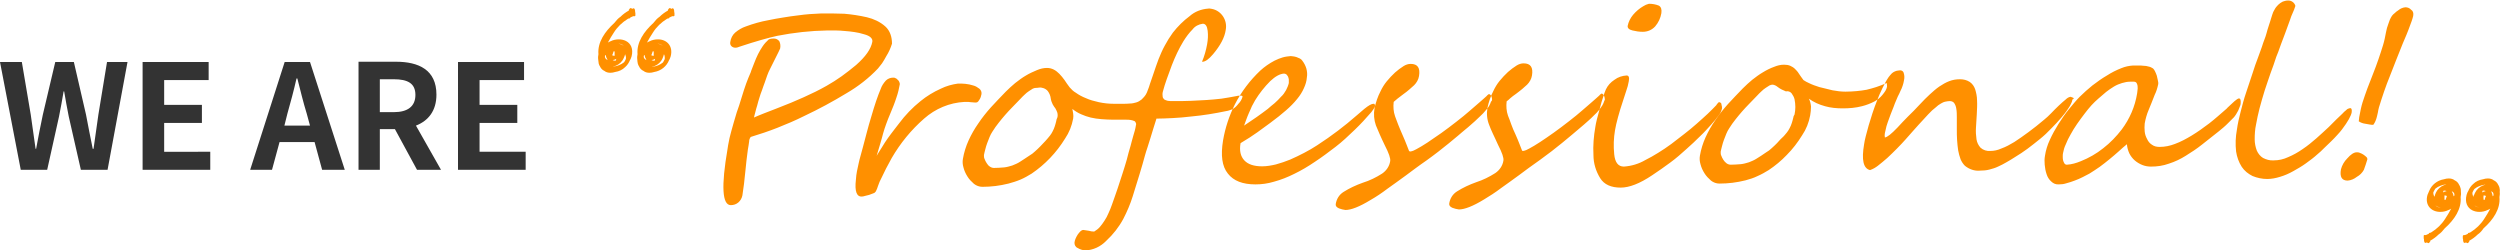 <?xml version="1.0" encoding="utf-8"?>
<!-- Generator: Adobe Illustrator 26.5.0, SVG Export Plug-In . SVG Version: 6.00 Build 0)  -->
<svg version="1.1" id="グループ_1" xmlns="http://www.w3.org/2000/svg" xmlns:xlink="http://www.w3.org/1999/xlink" x="0px"
	 y="0px" width="927.4px" height="92.8px" viewBox="0 0 927.4 92.8" style="enable-background:new 0 0 927.4 92.8;"
	 xml:space="preserve">
<style type="text/css">
	.st0{fill-rule:evenodd;clip-rule:evenodd;fill:#FF9000;}
	.st1{fill-rule:evenodd;clip-rule:evenodd;fill:#333333;}
</style>
<g id="Professional_">
	<path id="_" class="st0" d="M927.2,69.6c-0.1-0.4-0.3-0.8-0.5-1.1c-0.3-0.7-0.9-1.3-1.6-1.6c-0.6-0.5-1.4-0.7-2.2-0.7
		c-0.6,0-1.2,0.1-1.8,0.3c-1.4,0.2-2.7,0.8-3.7,1.8c-0.8,0.7-1.4,1.6-1.8,2.6c-0.3,0.4-0.4,0.9-0.6,1.4c-0.7,2.8,0.3,4.8,2.1,5.7
		c0.8,0.4,1.7,0.6,2.6,0.6c1.1,0,2.1-0.2,3.1-0.7c0.3-0.1,0.7-0.3,1-0.5c-0.7,1.3-1.4,2.5-2.2,3.7c-1.3,2.1-3.1,3.8-5.2,5.1
		c-0.2,0.1-0.4,0.2-0.7,0.2c-0.1,0-0.2,0.1-0.2,0.3c-0.4,0.2-0.7,0.4-1.1,0.5h-0.1h-0.1c-0.1,0-0.1,0-0.2,0c-0.2,0-0.4,0.2-0.4,0.4
		c0,0.1,0,0.3,0,0.4s0,0.2,0,0.2l0,0v0.1c0,0.1,0,0.3,0.1,0.4c0,0.1,0,0.3,0,0.4c0,0.3,0.1,0.5,0.2,0.8c0.1,0.1,0.2,0.2,0.3,0.2
		s0.1,0,0.2,0c0.2-0.1,0.4-0.2,0.5-0.2c0,0.2,0.2,0.3,0.4,0.3s0.4-0.1,0.5-0.4c0.2-0.1,0.3-0.3,0.2-0.5c1.1-0.6,2.2-1.4,3.1-2.3
		c0.9-0.6,1.6-1.4,2.2-2.3c3.6-3.2,6.3-7.2,5.9-11.6c0.1-0.6,0.2-1.2,0.1-1.9C927.4,70.7,927.3,70.1,927.2,69.6z M917.5,73.1
		c-0.1-0.3-0.2-0.7-0.3-1c0-0.2-0.1-0.5,0-0.7c0.1-0.3,0.3-0.7,0.5-1c0.1-0.1,0.1-0.2,0.2-0.3c1.1-0.9,2.5-1.4,3.9-1.6
		c0.1,0,0.1,0,0.2,0c-0.3,0.1-0.6,0.2-0.9,0.3c-1.3,0.5-2.4,1.5-3,2.8c-0.1,0.2-0.2,0.5-0.3,0.7C917.6,72.5,917.5,72.8,917.5,73.1
		L917.5,73.1z M917.9,76.2c0.6,0.4,1.3,0.7,2,0.8C919.2,76.9,918.5,76.7,917.9,76.2L917.9,76.2z M921,70.7c0.1,0,0.2,0,0.4,0
		s0.5,0.1,0.7,0.2c-0.5,0.1-0.9,0.2-1.3,0.5C920.8,71.1,920.9,70.9,921,70.7L921,70.7z M921.7,74.1c-0.1,0.1-0.2,0.1-0.3,0.1
		c0-0.1-0.1-0.2-0.1-0.3c-0.1-0.5,0-0.9,0-1.4l0,0c0.1,0,0.1,0,0.1,0c0.3,0,0.6,0.1,0.8,0.2C922,73.1,921.8,73.6,921.7,74.1
		L921.7,74.1z M924.9,72.7c-0.1,0-0.1,0.1-0.2,0.1c-0.1-0.5-0.2-1-0.4-1.4c-0.1-0.2-0.1-0.4-0.2-0.5c0.2,0.1,0.4,0.3,0.6,0.4
		C925,71.7,925.1,72.2,924.9,72.7L924.9,72.7z M912.7,69.6c-0.1-0.4-0.3-0.8-0.5-1.1c-0.3-0.7-0.9-1.3-1.6-1.6
		c-0.6-0.5-1.4-0.7-2.2-0.7c-0.6,0-1.2,0.1-1.8,0.3c-2.5,0.4-4.6,2.1-5.5,4.4c-0.2,0.4-0.4,0.9-0.6,1.4c-1.1,3.9,1.5,6.3,4.7,6.3
		c1.1,0,2.1-0.2,3.1-0.7c0.3-0.1,0.7-0.3,1-0.5c-0.7,1.3-1.4,2.5-2.2,3.7c-1.3,2.1-3.1,3.8-5.2,5.1c-0.2,0.1-0.4,0.2-0.7,0.2
		c-0.1,0-0.2,0.1-0.2,0.3l0,0c-0.4,0.2-0.8,0.4-1.1,0.5h-0.1h-0.1c-0.2-0.1-0.5,0-0.6,0.2c0,0,0,0.1,0,0.2s0,0.3,0,0.4s0,0.2,0,0.2
		l0,0v0.1c0,0.1,0,0.3,0.1,0.4c0,0.1,0,0.3,0,0.4c0,0.3,0.1,0.5,0.2,0.8c0.1,0.1,0.2,0.2,0.3,0.2s0.1,0,0.2,0
		c0.2-0.1,0.4-0.2,0.5-0.2c0,0.2,0.2,0.3,0.4,0.3s0.4-0.1,0.5-0.4c0.2-0.1,0.3-0.3,0.2-0.5c1.1-0.6,2.2-1.4,3.1-2.3
		c0.9-0.6,1.6-1.4,2.3-2.3c3.6-3.2,6.3-7.2,5.9-11.6c0.1-0.6,0.2-1.2,0.1-1.9C912.9,70.7,912.9,70.1,912.7,69.6L912.7,69.6z
		 M902.7,72c0-0.2-0.1-0.5,0-0.7c0.2-0.4,0.4-0.9,0.7-1.3c1.1-0.9,2.5-1.4,3.9-1.6c0.1,0,0.1,0,0.2,0c-0.3,0.1-0.6,0.2-0.9,0.3
		c-1.3,0.5-2.4,1.5-3,2.8c-0.2,0.5-0.4,1-0.5,1.5C902.9,72.7,902.8,72.4,902.7,72L902.7,72z M903.4,76.2c0.6,0.4,1.3,0.7,2,0.8
		C904.7,77,904,76.7,903.4,76.2L903.4,76.2z M906.5,70.7c0.1,0,0.3,0,0.4,0c0.2,0,0.5,0.1,0.7,0.2c-0.5,0.1-0.9,0.2-1.3,0.5
		C906.3,71.1,906.4,70.9,906.5,70.7L906.5,70.7z M907.2,74.1c-0.1,0.1-0.2,0.1-0.3,0.1c0-0.1-0.1-0.2-0.1-0.3c0-0.5,0-0.9,0-1.4l0,0
		h0.1c0.3,0,0.6,0.1,0.8,0.2C907.6,73.1,907.4,73.6,907.2,74.1L907.2,74.1z M910.4,72.7c-0.1,0-0.1,0.1-0.2,0.1
		c-0.1-0.5-0.2-1-0.5-1.4c-0.1-0.2-0.1-0.4-0.2-0.5c0.2,0.1,0.4,0.3,0.6,0.4C910.5,71.7,910.6,72.2,910.4,72.7L910.4,72.7z"/>
	<path id="Professional_2" class="st0" d="M328.4,9.8c-1.9-1.7-4.3-2.8-6.8-3.4c-1.4-0.3-2.8-0.6-4.2-0.8s-2.8-0.4-4.2-0.5
		c-1.2,0-2.7-0.1-4.1-0.1c-1.5,0-3,0-4.6,0c-2.8,0.1-5.6,0.3-8.4,0.7c-1.9,0.2-3.7,0.5-5.6,0.8c-1.8,0.3-3.7,0.6-5.5,1
		c-2.8,0.5-5.6,1.3-8.3,2.3c-1.5,0.5-2.8,1.3-4,2.3c-1,0.9-1.6,2.1-1.8,3.5c-0.1,0.5,0,1.1,0.4,1.5s0.9,0.6,1.5,0.6s1.1-0.2,1.6-0.4
		c6-2,10.7-3.3,13.9-4c6.1-1.2,12.4-1.9,18.6-2c1,0,2,0,3.1,0s2.3,0.1,3.4,0.2c1.2,0.1,2.4,0.2,3.6,0.4s2.3,0.4,3.5,0.8
		c2.3,0.6,3.3,1.6,3.1,2.8c-0.5,2.7-2.5,5.5-6,8.6c-1.8,1.5-3.6,2.9-5.4,4.2c-1.8,1.3-3.6,2.4-5.5,3.5c-2.8,1.6-5.7,3-8.6,4.3
		s-6.2,2.7-9.9,4.1l-4.9,1.9c-1.4,0.6-2.6,1-3.6,1.5c0.1-0.6,0.3-1.2,0.5-2s0.4-1.6,0.7-2.5c0.2-0.9,0.5-1.8,0.8-2.8s0.6-1.9,1-2.9
		c0.3-1,0.7-1.9,1-2.8s0.6-1.8,0.9-2.6c0.3-0.9,0.7-1.7,1.1-2.5c0.1-0.2,0.3-0.6,0.7-1.4s0.8-1.6,1.2-2.4c0.4-0.8,0.8-1.6,1.2-2.4
		c0.2-0.4,0.4-0.9,0.6-1.3c0.2-0.9,0.1-1.9-0.3-2.7c-0.5-0.7-1.4-1.1-2.3-1c-0.5,0-1.1,0.1-1.6,0.3c-0.9,0.8-1.7,1.7-2.3,2.6
		c-0.6,0.9-1.2,1.9-1.7,2.9s-1,2.2-1.5,3.5c-0.3,0.7-0.5,1.3-0.7,1.8s-0.4,1-0.5,1.4c-0.6,1.4-1.2,2.8-1.7,4.2s-1.1,3.2-1.7,5.2
		c-0.3,1-0.6,2-0.9,2.9s-0.6,1.8-0.9,2.6c-0.8,2.7-1.5,5-2,6.9c-0.5,1.7-0.9,3.5-1.2,5.3l-0.2,1.3c-2.4,13.9-2,20.9,1.2,20.9
		c1,0,2-0.3,2.8-1s1.3-1.6,1.5-2.6c0.2-1.2,0.4-2.6,0.6-4.3c0.2-1.6,0.4-3.5,0.6-5.6s0.4-3.9,0.6-5.3c0.2-1.4,0.3-2.6,0.5-3.4
		l0.2-1.4c0-0.6,0.2-1.2,0.6-1.7c3.3-1,6.6-2.1,9.9-3.4s6.6-2.7,10-4.4c5.3-2.5,10.5-5.3,15.6-8.4c4.3-2.5,8.3-5.6,11.7-9.2
		c0.5-0.6,1-1.3,1.5-1.9c0.5-0.8,1.1-1.7,1.6-2.7c0.9-1.4,1.6-3,2.1-4.6C330.9,13.8,330.2,11.4,328.4,9.8L328.4,9.8L328.4,9.8z
		 M363.3,32.9c-0.7-0.5-1.4-1-2.3-1.2c-0.9-0.3-1.9-0.5-2.9-0.6c-0.9-0.1-1.8-0.1-2.7-0.1c-2.2,0.3-4.4,0.9-6.4,1.9
		c-2.7,1.2-5.3,2.8-7.5,4.6c-3,2.4-5.7,5.2-8,8.3c-0.7,0.9-1.2,1.6-1.7,2.2l-1.3,1.7c-0.4,0.5-0.7,1-1.1,1.5c-0.3,0.5-0.7,1-1.1,1.6
		s-0.8,1.3-1.3,2.1s-1.1,1.7-1.8,2.9c0.6-1.9,1-3.4,1.4-4.7s0.7-2.5,1-3.6s0.7-2.3,1.1-3.4c0.4-1.2,1-2.6,1.7-4.3
		c0.3-0.8,0.7-1.7,1.1-2.7s0.7-1.9,1-2.8c0.3-0.9,0.6-1.8,0.8-2.7c0.2-0.8,0.3-1.6,0.5-2.4c0-0.3-0.1-0.5-0.2-0.8s-0.3-0.6-0.6-0.8
		c-0.2-0.3-0.5-0.5-0.8-0.6c-0.3-0.2-0.6-0.2-0.9-0.2c-1,0-2,0.4-2.7,1.1c-0.8,0.9-1.5,1.9-1.9,3.1c-0.5,1.2-1.1,2.7-1.7,4.5
		s-1.2,3.7-1.8,5.8c-0.6,2-1.2,4-1.7,6s-1,3.7-1.4,5.3c-0.3,1.2-0.6,2.3-0.9,3.3s-0.5,1.9-0.7,2.8c-0.2,0.9-0.4,1.8-0.6,2.8
		c-0.2,0.9-0.3,2-0.4,3.2c-0.5,4.3,0.3,6.4,2.3,6.2c0.3,0,0.7-0.1,1-0.2c0.5-0.1,1.1-0.3,1.6-0.4c0.5-0.2,1.1-0.4,1.6-0.6
		c0.4-0.1,0.7-0.4,0.9-0.7c0.3-0.6,0.6-1.3,0.8-2c0.3-0.7,0.5-1.5,0.9-2.2c0.7-1.5,1.4-2.9,2.1-4.3c0.7-1.3,1.4-2.6,2.1-3.9
		c3.2-5.5,7.2-10.4,12-14.6c4.2-3.7,9.4-5.9,15-6.2c0.2,0,0.5,0,0.9,0s0.8,0,1.3,0.1s0.9,0,1.3,0.1s0.7,0,0.9,0
		c0.3,0,0.5-0.2,0.7-0.4c0.2-0.3,0.4-0.6,0.6-0.9c0.2-0.3,0.3-0.7,0.4-1s0.1-0.6,0.2-0.8C364.2,34.1,363.9,33.4,363.3,32.9z
		 M460.3,35.5c-0.3,0-0.5,0-0.7,0s-0.5,0-0.7,0.1c-2,0.4-3.9,0.7-5.8,1c-1.9,0.2-3.7,0.4-5.5,0.5s-3.7,0.2-5.7,0.3
		c-2.1,0.1-4.3,0.1-6.8,0.1c-0.6,0-1.3,0-1.9-0.1c-0.5-0.1-0.9-0.3-1.3-0.5c-0.3-0.3-0.6-0.7-0.6-1.1c-0.1-0.6-0.1-1.2,0.1-1.9
		c0.4-1.4,0.8-2.9,1.4-4.5s1.2-3.3,1.9-5.2c1.2-3.1,2.6-6.1,4.3-8.9c1-1.6,2.1-3.1,3.4-4.4c0.9-1.2,2.3-1.9,3.8-2.1
		c1,0,1.6,0.9,1.8,2.6c0.2,1.7,0.1,3.3-0.2,5c-0.4,2.2-1,4.4-1.9,6.5h0.2c1,0,2.3-0.9,3.9-2.8c2.7-3.2,4.3-6.2,4.7-9
		c0.7-3.6-1.6-7.1-5.1-7.8c-0.5-0.1-1-0.2-1.5-0.1c-2.5,0.2-4.9,1.1-6.8,2.8c-2.3,1.7-4.4,3.8-6.2,6.1c-1.1,1.5-2.1,3.1-3,4.8
		c-0.9,1.6-1.6,3.3-2.3,5c-0.6,1.6-1.3,3.6-2.1,6c-0.4,1.2-0.8,2.3-1.1,3.2c-0.3,0.9-0.5,1.7-0.8,2.3c-0.2,0.6-0.4,1.1-0.7,1.6
		c-0.4,0.7-1,1.3-1.6,1.9c-0.6,0.5-1.3,0.9-2,1.1c-0.7,0.2-1.5,0.4-2.3,0.4c-0.9,0.1-1.8,0.1-2.7,0.1c-1,0-2.1,0-3.3,0
		c-1.9,0-3.7-0.2-5.6-0.6c-1.7-0.4-3.3-0.8-4.8-1.5c-1.3-0.5-2.6-1.2-3.7-2c-0.9-0.5-1.6-1.2-2.3-2c-0.7-0.9-1.3-1.8-1.9-2.7
		c-0.6-0.8-1.2-1.6-1.9-2.3c-0.6-0.6-1.3-1.2-2.1-1.6c-0.8-0.4-1.6-0.6-2.5-0.6c-1.3,0-2.5,0.3-3.7,0.8c-1.4,0.6-2.8,1.2-4.1,2
		c-1.4,0.8-2.7,1.8-4,2.8c-1.2,1-2.4,2.1-3.5,3.2c-1.9,1.9-3.7,3.9-5.5,5.8c-1.7,1.9-3.3,3.9-4.7,6c-1.4,2-2.6,4.1-3.6,6.3
		s-1.7,4.5-2.1,6.8c-0.2,1.1-0.1,2.2,0.2,3.2c0.3,1.2,0.8,2.3,1.5,3.4c0.6,1,1.5,1.9,2.4,2.7c0.9,0.7,2,1.1,3.1,1.1
		c1.6,0,3.3-0.1,4.9-0.3c1.6-0.2,3.2-0.5,4.8-0.9c1.5-0.4,3.1-0.9,4.5-1.5s2.8-1.4,4.1-2.2c5-3.4,9.2-7.8,12.4-13
		c1.5-2.2,2.5-4.7,3-7.4c0.1-0.6,0.1-1.3,0-1.9c-0.1-0.5-0.2-1.1-0.3-1.7c1,0.8,2.1,1.5,3.3,2c1.1,0.5,2.3,0.9,3.5,1.2
		c1.3,0.3,2.6,0.5,4,0.6s2.9,0.2,4.5,0.2h4.8c1.1,0,2.1,0.1,3.1,0.6c0.2,0.2,0.3,0.5,0.4,0.7s0.1,0.5,0,0.7c-0.2,1.4-0.6,2.7-1,4
		c-0.4,1.5-0.8,2.8-1,3.7c-0.5,1.7-1,3.4-1.4,5.1c-0.5,1.7-1,3.4-1.6,5.2c-0.6,1.8-1.2,3.6-1.8,5.5s-1.4,3.9-2.1,6
		c-0.4,1.1-0.8,2.2-1.3,3.2c-0.4,1-0.9,1.9-1.5,2.8c-0.5,0.8-1.1,1.6-1.7,2.3c-0.6,0.7-1.3,1.2-2.1,1.7c-0.7,0-1.3-0.1-2-0.3
		c-0.6-0.1-1.3-0.2-2-0.3c-0.4,0-0.8,0.2-1.1,0.5c-0.4,0.4-0.7,0.8-1,1.2c-0.3,0.5-0.6,1-0.8,1.5c-0.2,0.4-0.3,0.9-0.4,1.4
		c-0.1,0.9,0.4,1.8,1.2,2.1c0.8,0.5,1.8,0.8,2.7,0.9c3-0.1,5.8-1.4,7.9-3.6c2.5-2.3,4.7-5.1,6.3-8.1c1.4-2.7,2.6-5.5,3.5-8.4
		c1-3.2,1.9-6.1,2.6-8.4c0.7-2.4,1.4-4.6,1.9-6.6c0.3-1,0.6-2.1,1-3.2c0.4-1.2,0.7-2.3,1.1-3.5s0.7-2.4,1.1-3.6
		c0.4-1.2,0.7-2.3,1.1-3.5c1.8,0,3.8-0.1,6-0.2c2.1-0.1,4.5-0.3,7-0.6c4.3-0.4,8.6-1.1,12.9-2c0.8-0.1,1.5-0.4,2.3-0.7
		c0.9-0.5,1.6-1.2,2.2-2c0.7-0.7,1.2-1.5,1.5-2.5c0.1-0.2,0-0.4-0.2-0.5C460.4,35.5,460.3,35.5,460.3,35.5L460.3,35.5L460.3,35.5z
		 M391.8,45c-0.1,0.5-0.3,1.1-0.5,1.8s-0.5,1.3-0.8,1.9c-0.3,0.6-0.6,1.1-1,1.6c-0.6,0.7-1.1,1.4-1.7,2s-1.3,1.4-1.9,2
		c-0.7,0.7-1.3,1.3-2,1.9c-0.6,0.6-1.3,1.1-2,1.5c-1.4,0.9-2.5,1.7-3.5,2.3c-0.9,0.6-1.9,1-2.9,1.4c-1,0.3-2,0.6-3,0.7
		c-1.3,0.1-2.6,0.2-3.8,0.2c-0.5,0-1.1-0.2-1.5-0.5c-0.5-0.3-0.9-0.8-1.2-1.3c-0.3-0.5-0.6-1-0.8-1.6c-0.2-0.4-0.2-0.9-0.2-1.4
		c0.1-0.6,0.3-1.3,0.5-2.1s0.4-1.5,0.7-2.3c0.3-0.8,0.6-1.5,0.9-2.3c0.3-0.7,0.6-1.3,1-1.9c0.8-1.3,1.6-2.4,2.4-3.4s1.6-2,2.4-2.9
		s1.7-1.9,2.6-2.8c0.9-0.9,1.9-2,3-3.1c0.5-0.6,1.1-1.1,1.6-1.6s1-0.9,1.6-1.3c0.4-0.3,0.9-0.6,1.4-0.9c0.4-0.2,0.8-0.3,1.2-0.3
		c0.2,0,0.6,0,1.1-0.1c0.6-0.1,1.1,0,1.7,0.2s1.2,0.6,1.6,1.1c0.6,0.8,1,1.8,1.1,2.8c0.1,0.7,0.4,1.5,0.7,2.1c0.3,0.6,0.7,1.1,1,1.5
		c0.3,0.5,0.5,1,0.7,1.5c0.2,0.7,0.2,1.4,0,2C392,44,391.9,44.4,391.8,45z M509.5,38.5c-0.7,0-1.8,0.6-3.4,1.9l-2.8,2.4
		c-2.3,2-4.6,3.9-7,5.7s-4.9,3.6-7.7,5.4c-1.5,1-3.1,1.9-4.8,2.8c-1.7,0.9-3.4,1.7-5.2,2.5c-1.7,0.7-3.5,1.3-5.3,1.8
		c-1.7,0.4-3.4,0.7-5.1,0.7c-3,0-5.2-0.7-6.6-2.2s-1.9-3.6-1.4-6.4c2.4-1.4,4.5-2.8,6.2-4s3.3-2.4,4.8-3.5c2.3-1.7,4.2-3.2,5.9-4.7
		c1.5-1.3,2.9-2.7,4.1-4.2c1-1.2,1.9-2.6,2.5-4c0.6-1.3,1-2.6,1.1-4c0.2-1.1,0.1-2.2-0.2-3.3c-0.3-1-0.8-2-1.5-2.9
		c-0.2-0.3-0.5-0.6-0.9-0.8c-0.8-0.4-1.6-0.7-2.5-0.8c-0.3,0-0.6-0.1-0.9-0.1c-1,0.1-2,0.2-3,0.5s-2,0.7-3,1.2s-1.9,1.1-2.8,1.7
		s-1.7,1.3-2.5,2c-3.8,3.6-7,7.8-9.4,12.5c-2.1,4.2-3.6,8.7-4.4,13.4c-0.9,5.5-0.4,9.6,1.8,12.3c2.1,2.7,5.5,4,10.2,4
		c2.3,0,4.6-0.3,6.9-1c2.6-0.7,5.1-1.7,7.5-2.9c2.7-1.3,5.2-2.8,7.7-4.5c2.6-1.7,5.1-3.6,7.6-5.5s4.8-4.1,7.1-6.3
		c2.3-2.2,4.3-4.4,6.2-6.6c0.6-0.7,1.1-1.5,1.4-2.3C510,38.7,509.9,38.4,509.5,38.5L509.5,38.5L509.5,38.5z M477.1,33.4
		c-0.5,0.9-1.1,1.8-1.9,2.5c-0.7,0.8-1.5,1.6-2.4,2.4c-0.9,0.7-1.7,1.4-2.5,2.1c-1.3,1-2.7,2-4.1,3l-4.7,3.2
		c0.2-0.6,0.5-1.4,0.8-2.2s0.6-1.6,1-2.5c0.4-0.8,0.7-1.6,1.1-2.5c0.4-0.8,0.8-1.5,1.2-2.2c1.6-2.6,3.5-5,5.6-7.1
		c1.9-1.8,3.6-2.7,5.1-2.8c0.3,0,0.6,0.1,0.9,0.3c0.2,0.2,0.4,0.5,0.6,0.8c0.2,0.4,0.2,0.7,0.3,1.1c0,0.4,0,0.9,0,1.3
		C477.9,31.7,477.5,32.6,477.1,33.4L477.1,33.4z M553.5,36.8c0-0.3-0.1-0.6-0.2-0.9c-0.1-0.3-0.2-0.5-0.4-0.7s-0.4-0.3-0.6-0.3
		c-0.3,0.2-0.7,0.5-0.9,0.8c-0.6,0.5-1.4,1.3-2.6,2.3s-2.4,2.1-3.7,3.2s-2.9,2.5-4.9,4c-1.9,1.5-3.8,2.9-5.6,4.2
		c-1.9,1.3-3.6,2.5-5.1,3.5s-2.9,1.8-4,2.4c-0.7,0.4-1.5,0.8-2.3,0.9c-0.3,0-0.4-0.1-0.5-0.2c-0.2-0.5-0.5-1.3-0.9-2.3
		s-0.9-2.3-1.5-3.6s-1.1-2.6-1.6-3.8s-0.8-2.2-1.2-3.2c-0.6-1.7-0.7-3.5-0.5-5.3c0.4-0.3,0.8-0.7,1.4-1.2c0.6-0.5,1.3-1,2.1-1.6
		c0.9-0.6,1.7-1.3,2.3-1.8s1.2-1.1,1.8-1.6c0.9-0.9,1.6-2.1,1.8-3.4c0.5-3-0.5-4.5-3.1-4.5c-0.9,0-1.8,0.3-2.6,0.8
		c-1.1,0.7-2.2,1.5-3.2,2.4c-1.1,1-2.1,2.1-3.1,3.3c-0.9,1.1-1.7,2.4-2.3,3.7c-1,1.9-1.7,4-2.2,6.2c-0.4,2.2-0.2,4.4,0.5,6.4
		c0.4,1,0.9,2.1,1.4,3.3c0.5,1.2,1.2,2.6,1.9,4.1c1.5,2.9,2.2,4.9,2,5.9c-0.3,1.9-1.4,3.5-3,4.6c-2.2,1.4-4.6,2.6-7.2,3.4
		c-2.5,0.9-4.9,2-7.1,3.4c-1.6,1-2.6,2.6-2.9,4.5c-0.1,0.7,0.3,1.2,1.2,1.6c0.8,0.3,1.6,0.5,2.4,0.6c2.1,0,5.2-1.2,9.3-3.7
		c2.1-1.2,4.2-2.6,6.3-4.2c2.2-1.5,4.4-3.2,6.8-4.9c1-0.7,2.2-1.6,3.5-2.6s2.8-2,4.2-3c1.5-1.1,2.9-2.1,4.3-3.2
		c1.4-1.1,2.7-2.1,3.9-3.1c1.3-1.1,2.5-2.1,3.5-2.9c1-0.8,1.8-1.6,2.6-2.2s1.4-1.2,2-1.7s1.1-1,1.7-1.5c0.6-0.6,1.3-1.2,2-1.9
		c0.7-0.6,1.3-1.3,1.8-1.9c0.5-0.6,1-1.1,1.4-1.8c0.3-0.5,0.5-1,0.7-1.6C553.5,37.4,553.5,37.1,553.5,36.8L553.5,36.8z M595.3,36.6
		c0-0.3-0.1-0.6-0.2-0.9c-0.1-0.2-0.2-0.5-0.4-0.7s-0.4-0.3-0.6-0.3c-0.3,0.2-0.7,0.5-0.9,0.8c-0.6,0.5-1.4,1.3-2.6,2.3
		s-2.4,2.1-3.7,3.2s-2.9,2.5-4.9,4c-1.9,1.5-3.8,2.9-5.6,4.2s-3.6,2.5-5.1,3.5s-2.9,1.8-4,2.4c-0.7,0.4-1.5,0.8-2.3,0.9
		c-0.3,0-0.4-0.1-0.4-0.2c-0.2-0.5-0.5-1.3-0.9-2.3s-0.9-2.3-1.5-3.6s-1.2-2.6-1.6-3.8s-0.8-2.2-1.2-3.2c-0.6-1.7-0.7-3.5-0.5-5.3
		c0.4-0.3,0.9-0.7,1.4-1.2s1.3-1,2.1-1.6c0.9-0.6,1.6-1.3,2.3-1.8c0.6-0.5,1.2-1.1,1.8-1.6c0.9-0.9,1.6-2.1,1.8-3.4
		c0.5-3-0.5-4.5-3.1-4.5c-0.9,0-1.8,0.3-2.6,0.8c-1.1,0.7-2.2,1.5-3.2,2.4c-1.1,1-2.1,2.1-3.1,3.3c-0.9,1.1-1.7,2.4-2.3,3.7
		c-1,1.9-1.7,4-2.2,6.2c-0.4,2.2-0.2,4.4,0.6,6.4c0.4,1,0.8,2.1,1.4,3.3c0.6,1.2,1.2,2.6,1.9,4.1c1.5,2.9,2.2,4.9,2,5.9
		c-0.3,1.9-1.4,3.5-3,4.6c-2.2,1.4-4.6,2.6-7.1,3.4c-2.5,0.9-4.9,2-7.1,3.4c-1.6,1-2.6,2.6-2.9,4.5c-0.1,0.7,0.3,1.2,1.2,1.6
		c0.8,0.3,1.6,0.5,2.4,0.6c2.1,0,5.2-1.2,9.3-3.7c2-1.2,4.2-2.6,6.3-4.2c2.2-1.5,4.4-3.2,6.8-4.9c1-0.7,2.2-1.6,3.5-2.6
		c1.4-1,2.8-2,4.2-3c1.4-1.1,2.9-2.1,4.3-3.2c1.4-1.1,2.7-2.1,3.9-3.1c1.3-1.1,2.5-2.1,3.5-2.9s1.9-1.6,2.6-2.2
		c0.7-0.6,1.4-1.2,2-1.7s1.1-1,1.7-1.5c0.7-0.6,1.3-1.2,2-1.9c0.7-0.6,1.3-1.3,1.8-1.9c0.5-0.6,0.9-1.2,1.3-1.8
		c0.3-0.5,0.5-1,0.7-1.6C595.3,37.2,595.4,36.9,595.3,36.6L595.3,36.6z M615.4,2.1c-1.2-0.5-2.5-0.7-3.7-0.7
		c-0.8,0.2-1.5,0.5-2.1,0.9c-1.4,0.8-2.7,1.9-3.8,3.2c-1,1.2-1.7,2.6-2,4.1c-0.1,0.8,0.5,1.4,1.8,1.7c1.2,0.3,2.5,0.5,3.8,0.5
		c1.8,0,3.4-0.7,4.6-2c1.2-1.4,2-3.1,2.3-4.9C616.5,3.5,616.2,2.6,615.4,2.1L615.4,2.1z M638.6,38.9c0.1-0.5-0.3-0.9-0.8-1
		c-0.1,0-0.2,0-0.3,0.1s-0.2,0.2-0.3,0.3s-0.2,0.3-0.3,0.4c-0.1,0.1-0.2,0.2-0.2,0.3c-0.9,1-2,2-3.2,3.2c-1.2,1.1-2.6,2.4-4.1,3.7
		s-3,2.6-4.6,3.8s-3.2,2.5-4.8,3.7s-3.3,2.3-4.9,3.3c-1.6,1-3.2,1.9-4.8,2.7c-2.4,1.4-5.1,2.2-7.9,2.4c-2.1,0-3.3-1.5-3.6-4.6
		c-0.3-3-0.2-6,0.3-8.9c0.2-1.3,0.6-2.9,1.1-4.8c0.5-1.8,1.1-3.9,1.9-6.2c0.4-1.2,0.8-2.5,1.2-3.7c0.4-1.1,0.7-2.2,0.9-3.4
		c0.3-1.5,0-2.2-0.8-2.2c-1.6,0.1-3.2,0.6-4.5,1.6c-1.4,0.9-2.5,2.1-3.2,3.6c-0.4,0.9-0.7,1.8-1,2.8c-0.4,1.1-0.8,2.5-1.2,4.1
		c-0.9,3.2-1.5,5.5-1.7,7c-0.6,3.4-0.9,6.9-0.7,10.4c0,3.1,0.9,6,2.5,8.6c1.5,2.4,4.1,3.5,7.6,3.5c3.2,0,7.1-1.5,11.7-4.6
		c2.3-1.5,4.5-3.1,6.7-4.7s4.1-3.3,6.1-5.1c1.7-1.5,3.3-3,4.9-4.6c1.6-1.5,2.9-3,4.1-4.3c1-1.1,2-2.3,2.9-3.6c0.6-0.7,1-1.6,1.2-2.5
		C638.8,39.9,638.8,39.4,638.6,38.9L638.6,38.9L638.6,38.9z M699.9,30.8c-1.4,0.6-2.7,1.1-3.9,1.5c-1.2,0.4-2.4,0.7-3.6,1
		c-1.2,0.2-2.4,0.4-3.7,0.5c-1.2,0.1-2.6,0.2-4.1,0.2c-1.6,0-3.2-0.2-4.8-0.5c-1.7-0.4-3.3-0.8-4.9-1.2c-1.3-0.4-2.7-0.9-3.9-1.5
		c-0.7-0.3-1.4-0.7-2-1.1c-0.7-0.9-1.2-1.7-1.7-2.4c-0.4-0.7-1-1.3-1.5-1.8s-1.1-0.8-1.7-1.1c-0.7-0.3-1.5-0.4-2.3-0.4
		c-1.3,0-2.5,0.3-3.7,0.8c-1.4,0.5-2.8,1.2-4.1,2c-1.4,0.8-2.7,1.8-4,2.8c-1.2,1-2.4,2.1-3.5,3.2c-1.9,1.9-3.7,3.9-5.5,5.8
		c-1.7,1.9-3.3,3.9-4.7,6c-1.4,2-2.6,4.1-3.6,6.3s-1.7,4.5-2.1,6.8c-0.2,1.1-0.1,2.2,0.2,3.2c0.3,1.2,0.8,2.3,1.5,3.4
		c0.6,1,1.5,1.9,2.4,2.7c0.9,0.7,2,1.1,3.1,1.1c1.6,0,3.3-0.1,4.9-0.3c1.6-0.2,3.2-0.5,4.8-0.9c1.5-0.4,3.1-0.9,4.5-1.6
		c1.4-0.6,2.8-1.4,4.1-2.2c2.4-1.6,4.7-3.5,6.7-5.6c2.2-2.2,4.1-4.7,5.7-7.3c1.5-2.2,2.5-4.7,3-7.4c0.2-1.1,0.3-2.2,0.3-3.3
		c-0.1-1-0.3-2-0.8-2.9c1.8,1.3,3.8,2.2,6,2.8c2.1,0.6,4.3,0.8,6.6,0.8c2.4,0,4.8-0.2,7.1-0.8c1.6-0.4,3.2-1,4.7-1.8
		c0.5-0.3,1-0.6,1.5-1s1-0.9,1.4-1.4s0.8-1,1.1-1.5s0.5-1,0.6-1.5C700,31.6,700,31.2,699.9,30.8L699.9,30.8L699.9,30.8z M665.2,43.8
		c-0.1,0.5-0.3,1.1-0.5,1.8s-0.5,1.3-0.8,1.9c-0.3,0.6-0.6,1.1-1,1.6c-0.6,0.7-1.1,1.4-1.8,2s-1.3,1.4-1.9,2s-1.3,1.3-2,1.9
		c-0.6,0.6-1.3,1.1-2,1.5c-1.3,0.9-2.5,1.7-3.5,2.3c-0.9,0.6-1.9,1-2.9,1.4c-1,0.3-2,0.6-3,0.7c-1.3,0.1-2.6,0.2-3.8,0.2
		c-0.5,0-1.1-0.2-1.5-0.5c-0.5-0.4-0.9-0.8-1.2-1.3s-0.6-1-0.8-1.6c-0.2-0.4-0.2-0.9-0.2-1.4c0.1-0.6,0.3-1.3,0.5-2.1
		s0.4-1.5,0.7-2.3s0.6-1.5,0.9-2.3c0.3-0.7,0.6-1.3,1-1.9c0.8-1.3,1.6-2.4,2.4-3.4s1.6-2,2.4-2.9s1.7-1.9,2.6-2.8s1.9-2,3-3.1
		c0.5-0.6,1.1-1.1,1.6-1.6s1-0.9,1.6-1.3c0.4-0.3,0.9-0.6,1.4-0.9c0.4-0.2,0.8-0.3,1.2-0.3c0.7,0.1,1.3,0.4,1.9,0.9
		c0.9,0.7,2,1.2,3,1.6c0.8-0.2,1.6,0.1,2.1,0.7c0.5,0.7,0.9,1.4,1.1,2.2c0.2,1,0.3,1.9,0.3,2.9c0,0.9-0.1,1.9-0.3,2.8
		C665.4,42.9,665.3,43.2,665.2,43.8L665.2,43.8z M768.9,36.2c-0.2-0.1-0.5-0.2-0.8-0.3c-0.7,0.1-1.3,0.5-1.8,1
		c-0.8,0.6-1.6,1.4-2.6,2.3s-1.9,1.9-2.8,2.8s-1.8,1.8-2.6,2.4c-2,1.7-3.9,3.2-5.8,4.6s-3.6,2.6-5.3,3.7c-1.5,0.9-3.1,1.8-4.8,2.4
		c-1.3,0.6-2.7,0.9-4.1,0.9c-1.3,0.1-2.6-0.3-3.6-1.2c-0.8-0.9-1.3-1.9-1.5-3.1c-0.2-1.4-0.3-2.9-0.2-4.3c0.1-1.6,0.2-3.2,0.3-4.9
		c0.1-1.9,0.2-3.7,0.1-5.3c0-1.4-0.3-2.8-0.7-4.1c-0.4-1.1-1-2-2-2.7c-1.1-0.7-2.3-1-3.6-1c-1.4,0-2.7,0.2-4,0.7s-2.5,1.2-3.7,2
		c-1.3,0.9-2.4,1.9-3.5,2.9c-1.2,1.1-2.4,2.3-3.6,3.6c-1.6,1.7-3.1,3.3-4.6,4.7c-1.4,1.4-2.7,2.8-3.8,4c-2.3,2.4-3.8,3.6-4.7,3.7
		c-0.1-0.5-0.1-1.1,0-1.6c0.2-0.9,0.4-1.7,0.6-2.6c0.3-0.9,0.6-1.9,1-2.9s0.7-2,1.1-2.9s0.7-1.8,1-2.6c0.4-1,0.8-1.8,1.1-2.6
		c0.4-0.7,0.7-1.4,1-2.1c0.3-0.6,0.6-1.2,0.8-1.9c0.2-0.6,0.4-1.3,0.5-2c0.2-0.9,0.2-1.8-0.1-2.7c-0.1-0.5-0.5-0.9-1.1-1
		c-0.4,0-0.7,0-1.1,0.1c-0.4,0-0.8,0.2-1.1,0.3c-0.4,0.2-0.8,0.4-1.1,0.7c-0.4,0.4-0.8,0.9-1.2,1.4c-0.9,1.3-1.6,2.7-2.3,4.1
		c-0.7,1.5-1.4,3-2,4.6s-1.2,3.1-1.7,4.7c-0.5,1.6-1,3.1-1.4,4.5c-0.9,3.2-1.5,5.5-1.7,7c-1,5.8-0.3,9,2.2,9.6
		c1.1-0.4,2-0.9,2.9-1.6c1.1-0.9,2.3-1.8,3.5-2.9s2.4-2.3,3.6-3.5s2.3-2.4,3.2-3.4c1.8-2.1,3.5-3.9,4.8-5.4c1.4-1.5,2.6-2.8,3.6-3.9
		s1.9-1.9,2.7-2.5c0.6-0.6,1.3-1.1,2-1.5c0.5-0.3,1.1-0.6,1.7-0.7c0.5-0.1,1.1-0.2,1.6-0.2c0.6,0,1.2,0.2,1.6,0.7
		c0.4,0.6,0.7,1.3,0.8,2.1c0.2,1.1,0.2,2.2,0.2,3.3c0,1.3,0,2.8,0,4.4c0,1.3,0,2.6,0.1,4c0.1,1.3,0.2,2.5,0.4,3.8
		c0.2,1.1,0.5,2.2,0.9,3.3c0.4,0.9,0.9,1.7,1.6,2.4c1.6,1.3,3.6,2,5.6,1.8c1.2,0,2.4-0.1,3.5-0.4c1.1-0.3,2.2-0.6,3.2-1.1
		c1.1-0.5,2.1-1,3.1-1.6c1.1-0.6,2.2-1.3,3.3-2c1.5-0.9,3-1.9,4.5-3s3.1-2.4,4.6-3.6s3-2.6,4.3-4c1.3-1.3,2.5-2.6,3.7-4
		c0.4-0.5,0.8-1,1.3-1.6c0.4-0.5,0.8-1.1,1.2-1.7c0.4-0.5,0.7-1.1,1-1.7c0.3-0.5,0.5-1.1,0.6-1.7C769.5,36.7,769.3,36.3,768.9,36.2
		L768.9,36.2z M830.5,36.5c-0.3,0.1-0.7,0.3-0.9,0.5c-0.4,0.3-0.9,0.7-1.3,1.1c-0.5,0.4-0.9,0.9-1.4,1.3s-0.7,0.7-0.9,0.9
		c-2.2,1.9-4.3,3.8-6.5,5.5c-2.1,1.6-4.2,3.1-6.5,4.5c-2,1.2-4,2.3-6.2,3.1c-1.8,0.7-3.7,1.1-5.7,1.1c-1,0-2-0.2-2.8-0.8
		c-0.8-0.5-1.4-1.2-1.8-2.1c-0.5-0.9-0.8-1.8-0.9-2.8c-0.1-1-0.1-2,0-3c0.3-1.7,0.8-3.5,1.5-5.1s1.4-3.5,2.2-5.5
		c0.6-1.2,1-2.5,1.3-3.9c0.1-0.5,0-1-0.1-1.4c-0.1-0.6-0.3-1.2-0.4-1.8c-0.2-0.6-0.4-1.1-0.7-1.7c-0.2-0.4-0.4-0.7-0.7-1
		c-0.5-0.3-1-0.6-1.6-0.7c-0.6-0.2-1.3-0.3-1.9-0.3c-0.7-0.1-1.3-0.1-2-0.1h-1.9c-1.5,0.1-3,0.4-4.4,1c-1.8,0.7-3.6,1.6-5.3,2.7
		c-1.9,1.1-3.7,2.4-5.4,3.7c-1.6,1.3-3.2,2.7-4.7,4.2c-1.3,1.3-2.6,2.9-4,4.6c-1.4,1.7-2.7,3.6-3.9,5.5s-2.3,3.9-3.2,5.9
		c-0.9,1.9-1.5,3.9-1.8,5.9c-0.2,1.1-0.2,2.2-0.1,3.3c0.1,1.2,0.3,2.3,0.7,3.5c0.3,1,0.9,2,1.7,2.7c0.8,0.8,1.8,1.2,2.9,1.1
		c0.9,0,1.8-0.1,2.7-0.4c1.1-0.3,2.1-0.6,3.1-1s2.1-0.8,3-1.3s1.8-0.9,2.5-1.3c1.3-0.8,2.5-1.6,3.8-2.5c1.2-0.9,2.4-1.8,3.6-2.8
		c1.2-1,2.3-1.9,3.4-2.9s2.1-1.9,3.1-2.7c0.1,1.2,0.4,2.3,0.9,3.4c0.5,1,1.2,1.9,2,2.6c0.8,0.7,1.8,1.3,2.8,1.7s2.1,0.6,3.2,0.6
		c2.3,0,4.5-0.3,6.7-1.1c2.2-0.7,4.3-1.7,6.2-2.9c2.1-1.3,4.1-2.6,6.1-4.2c2-1.6,4.1-3.2,6.2-4.9c0.6-0.5,1.2-1,1.8-1.5
		s1.1-1,1.6-1.5s0.9-0.9,1.3-1.3s0.7-0.7,0.9-0.9c0.3-0.3,0.5-0.7,0.8-1.1c0.3-0.5,0.5-0.9,0.8-1.4c0.2-0.5,0.4-1,0.6-1.5
		c0.2-0.4,0.3-0.8,0.3-1.2C831.3,37.1,831.1,36.5,830.5,36.5L830.5,36.5L830.5,36.5z M787.1,48c-2,2.6-4.3,5-6.9,7
		c-2.5,2-5.3,3.6-8.3,4.8c-1.7,0.7-3.4,1.2-5.2,1.3c-0.4,0-0.7-0.2-0.9-0.5c-0.2-0.4-0.4-0.7-0.5-1.2s-0.1-0.9-0.1-1.4
		c0-0.4,0-0.8,0.1-1.2c0.2-1.1,0.5-2.2,1-3.2c0.5-1.3,1.1-2.5,1.8-3.7c0.7-1.3,1.5-2.6,2.4-3.9s1.8-2.5,2.7-3.7s1.8-2.3,2.7-3.3
		c0.8-0.9,1.7-1.7,2.6-2.5c0.9-0.8,1.9-1.6,2.8-2.4c0.9-0.7,1.9-1.4,2.9-2c1-0.6,2-1,3-1.3s2-0.5,3-0.5c0.5,0,0.9,0,1.4,0
		s0.9,0.2,1.1,0.7c0.3,0.6,0.3,1.2,0.3,1.8c-0.1,0.7-0.1,1.3-0.2,1.8C792,39.6,790,44.1,787.1,48L787.1,48L787.1,48z M871.8,40.1
		c-0.5,0.1-1.1,0.3-1.4,0.7c-0.6,0.5-1.1,0.9-1.5,1.4c-0.6,0.6-1.3,1.2-2.1,2s-1.8,1.8-2.9,2.9c-1.4,1.3-2.9,2.7-4.6,4.2
		c-1.6,1.4-3.3,2.8-5.1,4c-1.7,1.2-3.5,2.2-5.4,3c-1.7,0.8-3.5,1.2-5.4,1.2c-1.4,0.1-2.7-0.3-3.9-0.9c-1-0.6-1.8-1.6-2.3-2.7
		c-0.5-1.3-0.8-2.8-0.8-4.2c0-1.8,0.1-3.7,0.5-5.5c0.3-1.9,0.8-3.9,1.3-6c0.6-2.2,1.2-4.4,1.9-6.6c0.7-2.2,1.5-4.4,2.2-6.5
		c0.8-2.1,1.5-4.1,2.1-6c0.4-0.9,1-2.5,1.8-4.8c0.9-2.3,2-5.3,3.3-8.9c0.3-0.9,0.6-1.8,1-2.6s0.7-1.7,1-2.6c-0.3-1.2-1.5-2.1-2.8-2
		c-0.7,0-1.3,0.2-1.9,0.4c-0.6,0.3-1.2,0.7-1.7,1.2s-1,1.1-1.3,1.7c-0.4,0.6-0.7,1.3-0.9,2c-0.1,0.4-0.3,0.9-0.5,1.6
		c-0.2,0.6-0.4,1.4-0.7,2.2c-0.4,1.2-0.7,2.2-0.9,3s-0.5,1.6-0.8,2.4s-0.6,1.6-0.9,2.6s-0.8,2.1-1.3,3.6c-0.8,2.1-1.6,4.3-2.3,6.6
		c-0.8,2.3-1.5,4.6-2.3,6.9s-1.4,4.7-2,7s-1.1,4.5-1.4,6.7c-0.5,2.7-0.6,5.4-0.3,8.1c0.3,2,1,4,2.1,5.7c1,1.5,2.4,2.6,4,3.4
		c1.7,0.7,3.6,1.1,5.4,1.1c1.6,0,3.2-0.3,4.8-0.8c1.7-0.5,3.3-1.2,4.9-2.1c1.6-0.9,3.2-1.8,4.7-2.9c1.5-1.1,2.9-2.1,4.2-3.3
		c0.9-0.7,1.7-1.5,2.6-2.4c0.9-0.9,1.8-1.7,2.6-2.5s1.6-1.6,2.3-2.4s1.3-1.4,1.7-2c2.2-2.9,3.4-5.1,3.6-6.4
		C872.5,40.5,872.3,40.1,871.8,40.1L871.8,40.1L871.8,40.1z M894.4,3.6c-0.5-0.6-1.3-0.9-2.1-0.9c-1,0.1-1.9,0.5-2.6,1.1
		c-0.5,0.3-1,0.7-1.4,1.1c-0.4,0.3-0.7,0.6-1,1c-0.6,0.9-1,1.9-1.3,2.9c-0.4,1-0.7,2.1-0.9,3.2c-0.3,1.6-0.6,3.2-1.1,4.8
		c-0.5,1.7-1.1,3.4-1.7,5.2c-0.6,1.8-1.3,3.6-2,5.4s-1.4,3.6-2.1,5.4s-1.2,3.5-1.8,5.2c-0.5,1.6-0.8,3.2-1.1,4.8
		c-0.1,0.5-0.2,0.9-0.2,1.3c0,0.4-0.1,0.7-0.1,0.9c0.7,0.5,1.6,0.8,2.4,0.9c0.7,0.1,1.2,0.2,1.7,0.3c0.4,0.1,0.9,0.1,1.3,0.1
		c0.3-0.4,0.6-0.9,0.8-1.4s0.4-1,0.5-1.5s0.3-1.1,0.4-1.7c0.1-0.6,0.2-1.2,0.4-1.9c1.2-3.9,2.5-7.8,4.1-11.7
		c1.5-3.9,3.1-7.9,4.7-11.9c0.5-1.1,0.9-2.2,1.4-3.3s0.8-2.1,1.2-3.1c0.5-1.3,1-2.6,1.3-3.9C895.4,4.8,895.1,4,894.4,3.6L894.4,3.6
		L894.4,3.6z M877.9,58.3c-0.3-0.3-0.7-0.6-1.1-0.9c-0.4-0.3-0.9-0.5-1.4-0.7c-0.4-0.2-0.8-0.2-1.2-0.2c-1,0-2.2,0.8-3.5,2.3
		c-1.1,1.1-1.9,2.5-2.3,4c-0.5,2.8,0.3,4.2,2.5,4.2c1.2-0.1,2.4-0.6,3.4-1.4c1.1-0.6,2-1.5,2.6-2.6c0.5-1.3,0.9-2.6,1.3-3.9
		C878.2,58.7,878.1,58.5,877.9,58.3L877.9,58.3z"/>
	<path id="_2" class="st0" d="M222.1,23.6c0.1,0.4,0.3,0.8,0.5,1.1c0.3,0.7,0.9,1.3,1.6,1.6c0.6,0.5,1.4,0.7,2.2,0.7
		c0.6,0,1.2-0.1,1.8-0.3c1.4-0.2,2.7-0.8,3.7-1.8c0.8-0.7,1.4-1.6,1.8-2.6c0.3-0.4,0.4-0.9,0.6-1.4c0.7-2.8-0.3-4.8-2.1-5.7
		c-0.8-0.4-1.7-0.6-2.6-0.6c-1.1,0-2.1,0.2-3.1,0.7c-0.3,0.1-0.7,0.3-1,0.5c0.7-1.3,1.4-2.5,2.2-3.7c1.3-2.1,3.1-3.8,5.2-5.1
		c0.2-0.1,0.4-0.2,0.7-0.2c0.1,0,0.2-0.1,0.2-0.3l0,0c0.4-0.2,0.8-0.4,1.1-0.5h0.1h0.1c0.2,0.1,0.5,0,0.6-0.2c0,0,0-0.1,0-0.2
		s0-0.3,0-0.4s0-0.2,0-0.2l0,0V4.9c0-0.1,0-0.3-0.1-0.4c0-0.1,0-0.3,0-0.4c0-0.3-0.1-0.5-0.2-0.8c-0.1-0.1-0.2-0.2-0.3-0.2
		s-0.1,0-0.2,0c-0.2,0.1-0.4,0.2-0.5,0.2c0-0.2-0.2-0.3-0.4-0.3s-0.4,0.1-0.5,0.4c-0.2,0.1-0.3,0.3-0.2,0.5
		c-1.1,0.6-2.2,1.4-3.1,2.3c-0.9,0.6-1.6,1.4-2.3,2.3c-3.5,3.2-6.3,7.2-5.9,11.6c-0.1,0.6-0.2,1.2-0.1,1.9
		C222,22.5,222,23.1,222.1,23.6z M231.9,20.1c0.1,0.3,0.2,0.7,0.3,1c0,0.2,0,0.5,0,0.7c-0.1,0.3-0.3,0.7-0.5,1
		c-0.1,0.1-0.1,0.2-0.2,0.3c-1.1,0.9-2.5,1.4-3.9,1.6c-0.1,0-0.1,0-0.2,0c0.3-0.1,0.6-0.2,1-0.3c1.3-0.5,2.4-1.5,3-2.9
		C231.6,21.1,231.8,20.6,231.9,20.1L231.9,20.1z M231.4,17c-0.6-0.4-1.3-0.7-2-0.8C230.2,16.2,230.9,16.5,231.4,17z M228.4,22.5
		c-0.1,0-0.2,0-0.4,0s-0.5-0.1-0.7-0.2c0.5-0.1,0.9-0.2,1.3-0.5C228.6,22.1,228.5,22.3,228.4,22.5L228.4,22.5z M227.6,19.1
		c0.1-0.1,0.2-0.1,0.3-0.1c0,0.1,0.1,0.2,0.1,0.3c0,0.5,0,0.9,0,1.4l0,0h-0.1c-0.3,0-0.6-0.1-0.8-0.2
		C227.3,20,227.5,19.6,227.6,19.1L227.6,19.1z M224.5,20.5c0.1,0,0.1-0.1,0.2-0.1c0.1,0.5,0.2,1,0.5,1.4c0.1,0.2,0.1,0.4,0.2,0.5
		c-0.2-0.1-0.4-0.3-0.6-0.4C224.4,21.5,224.3,21,224.5,20.5L224.5,20.5z M236.6,23.6c0.1,0.4,0.3,0.8,0.5,1.1
		c0.3,0.7,0.9,1.3,1.6,1.6c0.6,0.5,1.4,0.7,2.2,0.7c0.6,0,1.2-0.1,1.8-0.3c2.5-0.4,4.6-2.1,5.5-4.4c0.3-0.4,0.4-0.9,0.6-1.4
		c1-3.9-1.5-6.3-4.7-6.3c-1.1,0-2.1,0.2-3.1,0.7c-0.3,0.1-0.7,0.3-1,0.5c0.7-1.3,1.4-2.5,2.2-3.7c1.3-2.1,3.1-3.8,5.2-5.1
		c0.2-0.1,0.4-0.2,0.7-0.2c0.1,0,0.2-0.1,0.2-0.3l0,0c0.4-0.2,0.8-0.4,1.1-0.5h0.1h0.1c0.2,0.1,0.5,0,0.6-0.2c0,0,0-0.1,0-0.2
		s0-0.3,0-0.4s0-0.2,0-0.2l0,0V4.9c0-0.1,0-0.3-0.1-0.4c0-0.1,0-0.3,0-0.4c0-0.3-0.1-0.5-0.2-0.8c-0.1-0.1-0.2-0.2-0.3-0.2
		s-0.1,0-0.2,0c-0.2,0.1-0.4,0.2-0.5,0.2c0-0.2-0.2-0.3-0.4-0.3s-0.4,0.1-0.5,0.4c-0.2,0.1-0.3,0.3-0.2,0.5
		c-1.1,0.6-2.2,1.4-3.1,2.3c-0.9,0.6-1.6,1.4-2.3,2.3c-3.5,3.2-6.3,7.2-5.9,11.6c-0.1,0.6-0.2,1.2-0.1,1.9
		C236.4,22.5,236.5,23.1,236.6,23.6L236.6,23.6z M246.6,21.2c0,0.2,0,0.5,0,0.7c-0.2,0.4-0.4,0.9-0.7,1.3c-1.1,0.9-2.5,1.4-3.9,1.6
		c-0.1,0-0.1,0-0.2,0c0.3-0.1,0.6-0.2,1-0.3c1.3-0.5,2.4-1.5,3-2.9c0.2-0.5,0.4-1,0.5-1.5C246.5,20.5,246.6,20.8,246.6,21.2
		L246.6,21.2z M245.9,17c-0.6-0.4-1.3-0.7-2-0.8C244.6,16.2,245.3,16.5,245.9,17z M242.8,22.5c-0.1,0-0.2,0-0.4,0s-0.5-0.1-0.7-0.2
		c0.5-0.1,0.9-0.2,1.3-0.5C243,22.1,243,22.3,242.8,22.5L242.8,22.5z M242.1,19.1c0.1-0.1,0.2-0.1,0.3-0.1c0,0.1,0.1,0.2,0.1,0.3
		c0,0.5,0,0.9,0,1.4l0,0h-0.1c-0.3,0-0.6-0.1-0.8-0.2C241.8,20,242,19.6,242.1,19.1L242.1,19.1z M238.9,20.5c0.1,0,0.1-0.1,0.2-0.1
		c0.1,0.5,0.2,1,0.5,1.4c0.1,0.2,0.1,0.4,0.2,0.5c-0.2-0.1-0.4-0.3-0.6-0.4C238.8,21.5,238.7,21,238.9,20.5L238.9,20.5z"/>
</g>
<path id="WE_ARE" class="st1" d="M7.7,63h9.8l4.4-19.8c0.6-3.1,1.2-6.2,1.7-9.3h0.2c0.5,3.1,1.1,6.2,1.7,9.3L30,63h9.9l7.4-40h-7.6
	l-3.2,19.5c-0.6,4.2-1.2,8.4-1.8,12.7h-0.3c-0.9-4.3-1.7-8.6-2.5-12.7L27.4,23h-6.9l-4.6,19.5c-0.9,4.2-1.7,8.4-2.5,12.7h-0.2
	c-0.6-4.3-1.2-8.5-1.8-12.7L8.1,23H0L7.7,63z M52.9,63H78v-6.7H60.9V45.6h14v-6.7h-14v-9.2h16.5V23H52.9V63z M106.6,42.2
	c1.2-4.2,2.4-8.7,3.4-13.1h0.3c1.1,4.3,2.2,8.9,3.5,13.1l1.2,4.4h-9.5L106.6,42.2z M92.8,63h8.1l2.8-10.3h13l2.8,10.3h8.4L115,23
	h-9.4L92.8,63z M132.9,63h8V47.9h5.6l8.2,15.1h8.9l-9.3-16.4c4.6-1.8,7.6-5.5,7.6-11.5c0-9.2-6.6-12.2-15-12.2H133V63H132.9z
	 M140.9,41.6V29.4h5.2c5.1,0,8,1.5,8,5.8s-2.9,6.4-8,6.4L140.9,41.6L140.9,41.6z M169.9,63H195v-6.7h-17.1V45.6h14v-6.7h-14v-9.2
	h16.5V23h-24.5V63z"/>
</svg>
